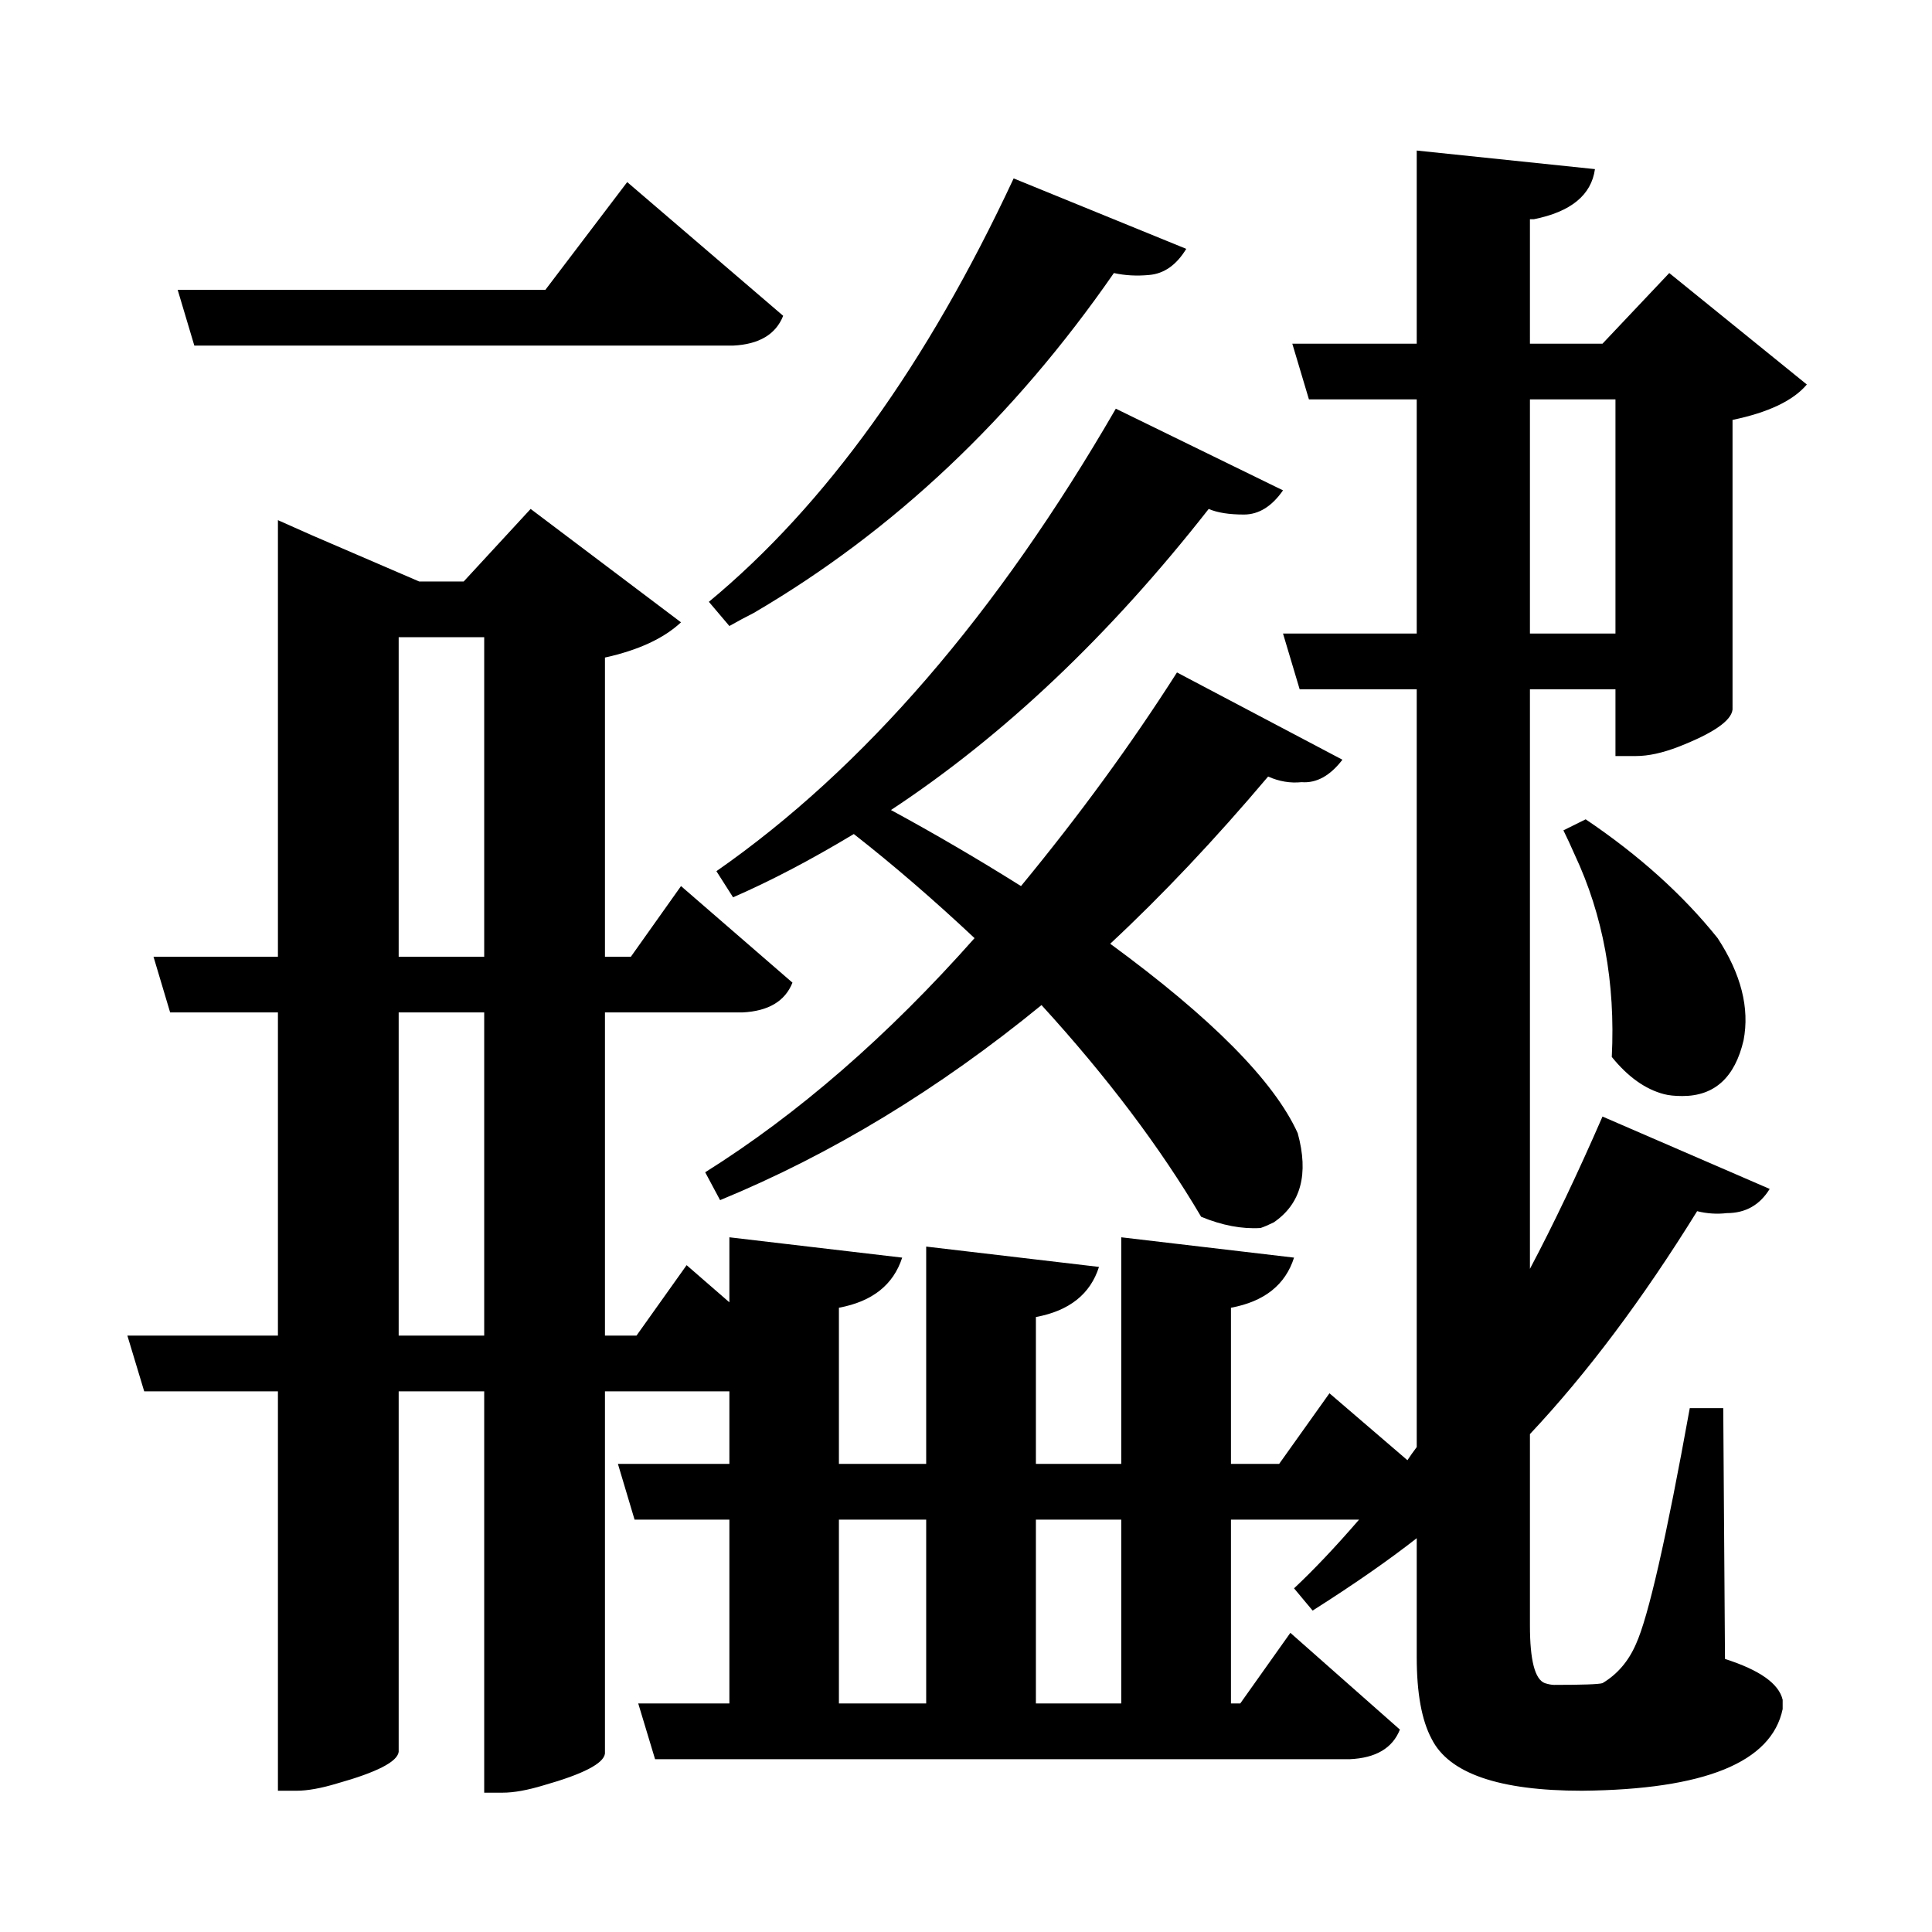 <?xml version="1.0" encoding="UTF-8"?>
<svg xmlns="http://www.w3.org/2000/svg" xmlns:xlink="http://www.w3.org/1999/xlink" width="156pt" height="156pt" viewBox="0 0 156 156" version="1.1">
<defs>
<g>
<symbol overflow="visible" id="glyph0-0">
<path style="stroke:none;" d=""/>
</symbol>
<symbol overflow="visible" id="glyph0-1">
<path style="stroke:none;" d="M 142.953 -102.453 C 141.848 -101.148 139.848 -100.195 136.953 -99.594 L 136.953 -76.203 C 136.848 -75.297 135.395 -74.297 132.594 -73.203 C 131.301 -72.703 130.156 -72.453 129.156 -72.453 L 127.5 -72.453 L 127.5 -77.844 L 120.594 -77.844 L 120.594 -31.047 C 122.5 -34.648 124.453 -38.75 126.453 -43.344 L 139.953 -37.5 C 139.148 -36.195 138 -35.547 136.5 -35.547 C 135.695 -35.453 134.895 -35.504 134.094 -35.703 C 129.695 -28.598 125.195 -22.598 120.594 -17.703 L 120.594 -2.25 C 120.594 0.551 120.992 2.102 121.797 2.406 C 122.098 2.5 122.348 2.547 122.547 2.547 C 124.848 2.547 126.148 2.5 126.453 2.406 C 127.648 1.695 128.551 0.645 129.156 -0.75 C 130.156 -2.945 131.602 -9.297 133.5 -19.797 L 136.203 -19.797 L 136.344 0.453 C 139.145 1.348 140.695 2.445 141 3.75 C 141 4.051 141 4.301 141 4.5 C 140.102 8.801 134.703 11 124.797 11.094 C 118.098 11.094 114.051 9.695 112.656 6.906 C 111.852 5.406 111.453 3.203 111.453 0.297 L 111.453 -9.297 C 109.148 -7.492 106.348 -5.547 103.047 -3.453 L 101.547 -5.25 C 103.148 -6.75 104.898 -8.598 106.797 -10.797 L 96.453 -10.797 L 96.453 4.047 L 97.203 4.047 L 101.25 -1.656 L 110.094 6.156 C 109.5 7.656 108.148 8.453 106.047 8.547 L 49.953 8.547 L 48.594 4.047 L 55.953 4.047 L 55.953 -10.797 L 48.297 -10.797 L 46.953 -15.297 L 55.953 -15.297 L 55.953 -21.156 L 45.906 -21.156 L 45.906 8.094 C 45.801 8.895 44.148 9.75 40.953 10.656 C 39.648 11.051 38.551 11.25 37.656 11.25 L 36.156 11.25 L 36.156 -21.156 L 29.25 -21.156 L 29.25 7.953 C 29.145 8.754 27.492 9.602 24.297 10.5 C 22.992 10.895 21.895 11.094 21 11.094 L 19.5 11.094 L 19.5 -21.156 L 8.703 -21.156 L 7.344 -25.656 L 19.5 -25.656 L 19.5 -51.75 L 10.797 -51.75 L 9.453 -56.25 L 19.5 -56.25 L 19.5 -91.5 L 22.203 -90.297 L 30.906 -86.547 L 34.5 -86.547 L 39.906 -92.406 L 52.047 -83.25 C 50.648 -81.945 48.602 -81 45.906 -80.406 L 45.906 -56.25 L 48 -56.25 L 52.047 -61.953 L 61.047 -54.156 C 60.453 -52.656 59.102 -51.852 57 -51.75 L 45.906 -51.75 L 45.906 -25.656 L 48.453 -25.656 L 52.5 -31.344 L 55.953 -28.344 L 55.953 -33.594 L 69.906 -31.953 C 69.195 -29.754 67.492 -28.406 64.797 -27.906 L 64.797 -15.297 L 71.844 -15.297 L 71.844 -32.844 L 85.797 -31.203 C 85.098 -29.004 83.398 -27.656 80.703 -27.156 L 80.703 -15.297 L 87.594 -15.297 L 87.594 -33.594 L 101.547 -31.953 C 100.848 -29.754 99.148 -28.406 96.453 -27.906 L 96.453 -15.297 L 100.344 -15.297 L 104.406 -21 L 110.703 -15.594 C 110.898 -15.895 111.148 -16.25 111.453 -16.656 L 111.453 -77.844 L 102 -77.844 L 100.656 -82.344 L 111.453 -82.344 L 111.453 -101.25 L 102.75 -101.25 L 101.406 -105.75 L 111.453 -105.75 L 111.453 -121.344 L 125.844 -119.844 C 125.551 -117.75 123.906 -116.398 120.906 -115.797 C 120.695 -115.797 120.594 -115.797 120.594 -115.797 L 120.594 -105.75 L 126.453 -105.75 L 131.844 -111.453 Z M 54.297 -84.906 C 63.703 -92.695 71.906 -104.094 78.906 -119.094 L 92.844 -113.406 C 92.051 -112.102 91.051 -111.398 89.844 -111.297 C 88.844 -111.203 87.895 -111.254 87 -111.453 C 78.895 -99.754 69.195 -90.602 57.906 -84 C 57.301 -83.695 56.648 -83.348 55.953 -82.953 Z M 12.75 -105.594 L 11.406 -110.094 L 41.094 -110.094 L 47.703 -118.797 L 60.297 -108 C 59.703 -106.5 58.352 -105.695 56.25 -105.594 Z M 127.5 -82.344 L 127.5 -101.25 L 120.594 -101.25 L 120.594 -82.344 Z M 94.656 -92.406 C 86.656 -82.195 78.102 -74.094 69 -68.094 C 72.5 -66.195 76 -64.148 79.5 -61.953 C 84.195 -67.648 88.395 -73.398 92.094 -79.203 L 105.453 -72.156 C 104.453 -70.852 103.352 -70.25 102.156 -70.344 C 101.25 -70.25 100.348 -70.398 99.453 -70.797 C 95.148 -65.703 90.898 -61.203 86.703 -57.297 C 94.898 -51.297 99.945 -46.195 101.844 -42 C 102.75 -38.695 102.102 -36.297 99.906 -34.797 C 99.5 -34.598 99.145 -34.445 98.844 -34.344 C 97.344 -34.25 95.742 -34.551 94.047 -35.25 C 90.742 -40.852 86.445 -46.551 81.156 -52.344 C 72.852 -45.551 64.203 -40.301 55.203 -36.594 L 54 -38.844 C 61.5 -43.551 68.75 -49.852 75.75 -57.75 C 72.445 -60.852 69.195 -63.656 66 -66.156 C 62.5 -64.051 59.25 -62.348 56.25 -61.047 L 54.906 -63.156 C 66.801 -71.445 77.551 -83.895 87.156 -100.5 L 100.656 -93.906 C 99.75 -92.602 98.695 -91.953 97.5 -91.953 C 96.301 -91.953 95.352 -92.102 94.656 -92.406 Z M 29.25 -82.047 L 29.25 -56.25 L 36.156 -56.25 L 36.156 -82.047 Z M 131.406 -45.156 C 129.906 -45.551 128.504 -46.551 127.203 -48.156 C 127.504 -54.156 126.504 -59.602 124.203 -64.5 C 123.898 -65.195 123.598 -65.848 123.297 -66.453 L 125.094 -67.344 C 129.395 -64.445 132.945 -61.25 135.75 -57.75 C 137.645 -54.852 138.344 -52.102 137.844 -49.5 C 137.145 -46.5 135.5 -45 132.906 -45 C 132.301 -45 131.801 -45.051 131.406 -45.156 Z M 29.25 -25.656 L 36.156 -25.656 L 36.156 -51.75 L 29.25 -51.75 Z M 64.797 -10.797 L 64.797 4.047 L 71.844 4.047 L 71.844 -10.797 Z M 87.594 4.047 L 87.594 -10.797 L 80.703 -10.797 L 80.703 4.047 Z M 87.594 4.047 "/>
</symbol>
</g>
</defs>
<g id="surface7781">
<rect x="0" y="0" width="156" height="156" style="fill:rgb(100%,100%,100%);fill-opacity:0;stroke:none;"/>
<g style="fill:rgb(0%,0%,0%);fill-opacity:1;">
  <use xlink:href="#glyph0-1" x="2.941" y="133.5"/>
</g>
</g>
</svg>
